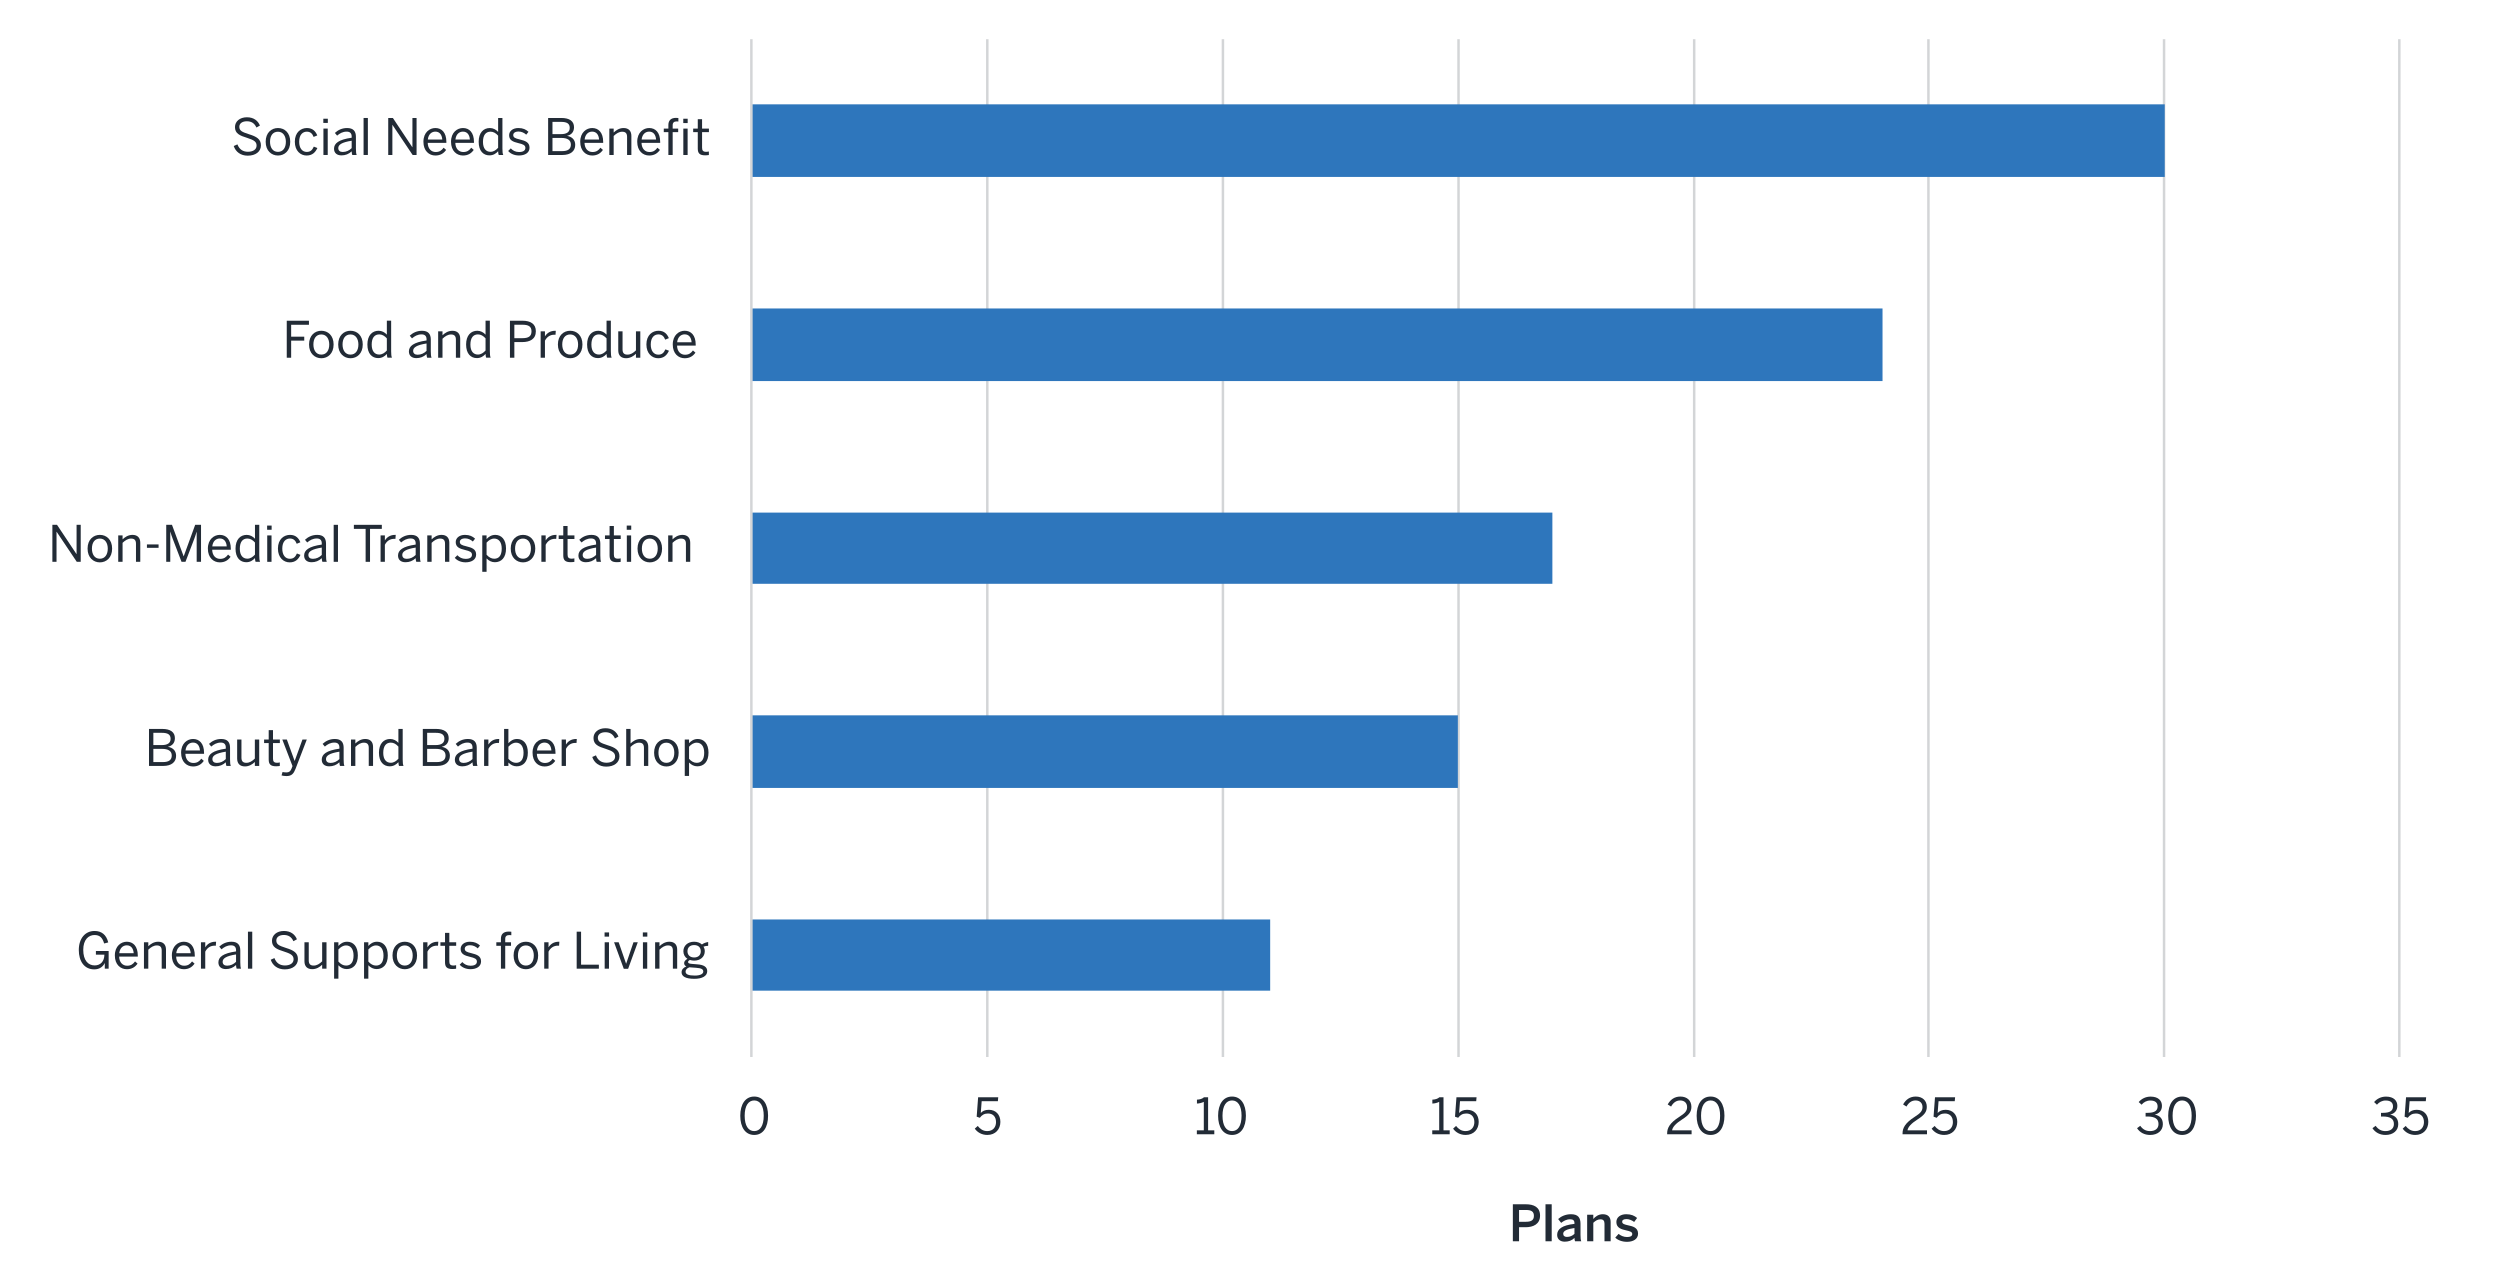 <?xml version="1.0" encoding="UTF-8"?><svg id="Layer_1" xmlns="http://www.w3.org/2000/svg" viewBox="0 0 1000 510.78"><defs><style>.cls-1{fill:none;stroke:#d3d5d7;stroke-linejoin:round;}.cls-2{fill:#222b36;}.cls-3{fill:#2e76bc;}.cls-4{isolation:isolate;}</style></defs><path class="cls-1" d="M394.92,15.69V422.81M489.17,15.69V422.81M583.41,15.69V422.81M677.67,15.69V422.81M771.37,15.69V422.81M865.62,15.69V422.81M959.73,15.69V422.81"/><path class="cls-3" d="M508.07,396.28h-207.25v-28.49h207.25v28.49Zm75.07-81.1H300.82v-29.05h282.32v29.05Zm37.81-81.65H300.82v-28.49h320.13v28.49Zm132.06-81.1H300.82v-29.05h452.19v29.05Zm112.88-81.65H300.82v-29.04H865.89v29.04Z"/><path class="cls-1" d="M300.55,422.81V15.69"/><g class="cls-4"><path class="cls-2" d="M296.11,446.3c0-4.62,2.04-7.68,5.58-7.68s5.54,3.06,5.54,7.68-1.98,7.68-5.54,7.68-5.58-3.06-5.58-7.68Zm9.38,0c0-4.02-1.48-6.12-3.8-6.12s-3.82,2.1-3.82,6.12,1.48,6.14,3.82,6.14,3.8-2.12,3.8-6.14Z"/></g><g class="cls-4"><path class="cls-2" d="M389.91,451.46l1.18-1.08c.94,1.18,2.1,2.06,3.8,2.06,2.42,0,3.52-1.7,3.52-3.6,0-2.26-1.32-3.44-3.22-3.44-1.44,0-2.46,.6-3.26,1.72l-1.26-.44,.58-7.78h8.04l-.14,1.58h-6.48l-.36,4.72c.68-.76,1.66-1.28,3.22-1.28,2.76,0,4.62,1.9,4.62,4.84s-1.98,5.22-5.22,5.22c-2.2,0-3.96-1.02-5.02-2.52Z"/></g><g class="cls-4"><path class="cls-2" d="M478.74,453.7v-1.56h2.78v-11.4c-.72,.38-1.88,.68-2.74,.68v-1.56c1.14-.04,2.16-.34,2.82-.96h1.64v13.24h2.48v1.56h-6.98Z"/><path class="cls-2" d="M487.24,446.3c0-4.62,2.04-7.68,5.58-7.68s5.54,3.06,5.54,7.68-1.98,7.68-5.54,7.68-5.58-3.06-5.58-7.68Zm9.38,0c0-4.02-1.48-6.12-3.8-6.12s-3.82,2.1-3.82,6.12,1.48,6.14,3.82,6.14,3.8-2.12,3.8-6.14Z"/></g><g class="cls-4"><path class="cls-2" d="M572.9,453.7v-1.56h2.78v-11.4c-.72,.38-1.88,.68-2.74,.68v-1.56c1.14-.04,2.16-.34,2.82-.96h1.64v13.24h2.48v1.56h-6.98Z"/><path class="cls-2" d="M581.24,451.46l1.18-1.08c.94,1.18,2.1,2.06,3.8,2.06,2.42,0,3.52-1.7,3.52-3.6,0-2.26-1.32-3.44-3.22-3.44-1.44,0-2.46,.6-3.26,1.72l-1.26-.44,.58-7.78h8.04l-.14,1.58h-6.48l-.36,4.72c.68-.76,1.66-1.28,3.22-1.28,2.76,0,4.62,1.9,4.62,4.84s-1.98,5.22-5.22,5.22c-2.2,0-3.96-1.02-5.02-2.52Z"/></g><g class="cls-4"><path class="cls-2" d="M666.86,453.7v-.32c0-2.14,.96-4.14,4.86-6.64,2.22-1.42,3.12-2.32,3.12-3.9s-1.02-2.66-2.78-2.66c-1.52,0-2.74,.84-3.62,2.44l-1.36-.84c1.08-1.96,2.76-3.16,5.06-3.16,2.74,0,4.42,1.68,4.42,4.1,0,1.94-.88,3.26-3.72,5.06-2.58,1.64-3.84,3.1-4,4.36h7.8v1.56h-9.78Z"/><path class="cls-2" d="M678.66,446.3c0-4.62,2.04-7.68,5.58-7.68s5.54,3.06,5.54,7.68-1.98,7.68-5.54,7.68-5.58-3.06-5.58-7.68Zm9.38,0c0-4.02-1.48-6.12-3.8-6.12s-3.82,2.1-3.82,6.12,1.48,6.14,3.82,6.14,3.8-2.12,3.8-6.14Z"/></g><g class="cls-4"><path class="cls-2" d="M761.02,453.7v-.32c0-2.14,.96-4.14,4.86-6.64,2.22-1.42,3.12-2.32,3.12-3.9s-1.02-2.66-2.78-2.66c-1.52,0-2.74,.84-3.62,2.44l-1.36-.84c1.08-1.96,2.76-3.16,5.06-3.16,2.74,0,4.42,1.68,4.42,4.1,0,1.94-.88,3.26-3.72,5.06-2.58,1.64-3.84,3.1-4,4.36h7.8v1.56h-9.78Z"/><path class="cls-2" d="M772.66,451.46l1.18-1.08c.94,1.18,2.1,2.06,3.8,2.06,2.42,0,3.52-1.7,3.52-3.6,0-2.26-1.32-3.44-3.22-3.44-1.44,0-2.46,.6-3.26,1.72l-1.26-.44,.58-7.78h8.04l-.14,1.58h-6.48l-.36,4.72c.68-.76,1.66-1.28,3.22-1.28,2.76,0,4.62,1.9,4.62,4.84s-1.98,5.22-5.22,5.22c-2.2,0-3.96-1.02-5.02-2.52Z"/></g><g class="cls-4"><path class="cls-2" d="M854.82,451.28l1.28-.96c1.06,1.52,2.38,2.12,3.94,2.12,2.06,0,3.36-1.04,3.36-2.8,0-2.06-1.3-3.04-4.56-3.04h-.6v-1.46h.7c3.06,0,4.1-.94,4.1-2.58,0-1.4-.84-2.36-2.94-2.36-1.42,0-2.62,.66-3.48,1.68l-1.14-1.06c1.1-1.28,2.74-2.18,4.76-2.18,3.14,0,4.54,1.68,4.54,3.7,0,1.86-1.1,3.1-2.88,3.5,2.2,.44,3.24,1.74,3.24,3.84,0,2.5-1.98,4.3-5.1,4.3-2.22,0-4.08-.96-5.22-2.7Z"/><path class="cls-2" d="M867.28,446.3c0-4.62,2.04-7.68,5.58-7.68s5.54,3.06,5.54,7.68-1.98,7.68-5.54,7.68-5.58-3.06-5.58-7.68Zm9.38,0c0-4.02-1.48-6.12-3.8-6.12s-3.82,2.1-3.82,6.12,1.48,6.14,3.82,6.14,3.8-2.12,3.8-6.14Z"/></g><g class="cls-4"><path class="cls-2" d="M948.98,451.28l1.28-.96c1.06,1.52,2.38,2.12,3.94,2.12,2.06,0,3.36-1.04,3.36-2.8,0-2.06-1.3-3.04-4.56-3.04h-.6v-1.46h.7c3.06,0,4.1-.94,4.1-2.58,0-1.4-.84-2.36-2.94-2.36-1.42,0-2.62,.66-3.48,1.68l-1.14-1.06c1.1-1.28,2.74-2.18,4.76-2.18,3.14,0,4.54,1.68,4.54,3.7,0,1.86-1.1,3.1-2.88,3.5,2.2,.44,3.24,1.74,3.24,3.84,0,2.5-1.98,4.3-5.1,4.3-2.22,0-4.08-.96-5.22-2.7Z"/><path class="cls-2" d="M961.08,451.46l1.18-1.08c.94,1.18,2.1,2.06,3.8,2.06,2.42,0,3.52-1.7,3.52-3.6,0-2.26-1.32-3.44-3.22-3.44-1.44,0-2.46,.6-3.26,1.72l-1.26-.44,.58-7.78h8.04l-.14,1.58h-6.48l-.36,4.72c.68-.76,1.66-1.28,3.22-1.28,2.76,0,4.62,1.9,4.62,4.84s-1.98,5.22-5.22,5.22c-2.2,0-3.96-1.02-5.02-2.52Z"/></g><g class="cls-4"><path class="cls-2" d="M31.52,380.01c0-4.7,2.6-7.62,6.3-7.62,2.8,0,4.7,1.48,5.48,4.58l-1.64,.42c-.7-2.38-1.8-3.38-3.86-3.38-2.32,0-4.5,1.78-4.5,5.94s1.94,6.22,4.56,6.22c2.3,0,3.86-1.56,3.9-4.3h-3.4v-1.48h5.1v7.08h-1.54v-2.22h-.04c-.58,1.22-1.88,2.5-4.18,2.5-4,0-6.18-3.26-6.18-7.74Z"/><path class="cls-2" d="M45.94,382.19c0-3.84,2.56-5.5,4.78-5.5,2.5,0,4.4,1.76,4.4,5.58v.36h-7.46c.06,2.38,1.44,3.66,3.18,3.66,1.52,0,2.38-.62,3.18-1.72l1,.88c-.98,1.4-2.32,2.24-4.3,2.24-2.5,0-4.78-1.82-4.78-5.5Zm7.54-.9c-.14-1.88-1.04-3.16-2.78-3.16-1.42,0-2.76,.98-3,3.16h5.78Z"/><path class="cls-2" d="M57.58,387.47v-10.56h1.74v1.58c.92-.9,2.24-1.8,3.96-1.8,2.02,0,3.12,1.16,3.12,3.16v7.62h-1.72v-7.24c0-1.4-.6-2.06-1.94-2.06-1.26,0-2.32,.66-3.42,1.7v7.6h-1.74Z"/><path class="cls-2" d="M68.74,382.19c0-3.84,2.56-5.5,4.78-5.5,2.5,0,4.4,1.76,4.4,5.58v.36h-7.46c.06,2.38,1.44,3.66,3.18,3.66,1.52,0,2.38-.62,3.18-1.72l1,.88c-.98,1.4-2.32,2.24-4.3,2.24-2.5,0-4.78-1.82-4.78-5.5Zm7.54-.9c-.14-1.88-1.04-3.16-2.78-3.16-1.42,0-2.76,.98-3,3.16h5.78Z"/><path class="cls-2" d="M80.38,387.47v-10.56h1.72v1.96h.04c.78-1.22,2.02-2.18,4.08-2.18h.22l-.12,1.6c-.06-.02-.44-.02-.5-.02-1.68,0-2.94,.88-3.72,2.38v6.82h-1.72Z"/><path class="cls-2" d="M87.36,384.97c0-2.14,1.82-3.66,7.06-4.4v-.48c0-1.32-.7-1.96-2-1.96-1.6,0-2.78,.7-3.82,1.6l-.9-1.08c1.22-1.12,2.8-1.96,4.9-1.96,2.52,0,3.52,1.32,3.52,3.52v4.66c0,1.28,.08,2.06,.3,2.6h-1.76c-.14-.44-.24-.86-.24-1.46-1.18,1.1-2.5,1.62-4.08,1.62-1.82,0-2.98-.96-2.98-2.66Zm7.06-.24v-2.96c-4.02,.64-5.36,1.62-5.36,2.94,0,1.02,.68,1.56,1.78,1.56,1.4,0,2.6-.58,3.58-1.54Z"/><path class="cls-2" d="M99.18,387.47v-14.8h1.72v14.8h-1.72Z"/><path class="cls-2" d="M108.29,383.89l1.48-.66c.74,1.98,2.2,2.96,4.2,2.96s3.46-.88,3.46-2.44c0-1.46-.8-2.18-3.72-3.1-3.08-.94-4.92-1.78-4.92-4.34,0-2.26,1.94-3.92,4.76-3.92s4.46,1.44,5.22,3.32l-1.4,.78c-.8-1.78-2.08-2.5-3.84-2.5-1.88,0-3,.92-3,2.18,0,1.58,1,2.1,3.9,3.02,2.98,.92,4.74,1.92,4.74,4.44s-2.14,4.12-5.28,4.12c-2.82,0-4.82-1.52-5.6-3.86Z"/><path class="cls-2" d="M121.78,384.53v-7.62h1.72v7.26c0,1.4,.6,2.06,1.94,2.06s2.32-.66,3.42-1.7v-7.62h1.74v10.56h-1.74v-1.58c-.92,.9-2.24,1.78-3.96,1.78-2.02,0-3.12-1.14-3.12-3.14Z"/><path class="cls-2" d="M133.64,391.47v-14.56h1.72v1.46c.8-.88,1.9-1.68,3.48-1.68,2.42,0,4.3,1.8,4.3,5.48s-1.9,5.46-4.48,5.46c-1.3,0-2.4-.58-3.3-1.52v5.36h-1.72Zm7.78-9.28c0-2.7-1.28-4.02-2.98-4.02-1.22,0-2.2,.66-3.08,1.62v4.84c.92,1.04,1.94,1.6,3.06,1.6,1.84,0,3-1.24,3-4.04Z"/><path class="cls-2" d="M145.62,391.47v-14.56h1.72v1.46c.8-.88,1.9-1.68,3.48-1.68,2.42,0,4.3,1.8,4.3,5.48s-1.9,5.46-4.48,5.46c-1.3,0-2.4-.58-3.3-1.52v5.36h-1.72Zm7.78-9.28c0-2.7-1.28-4.02-2.98-4.02-1.22,0-2.2,.66-3.08,1.62v4.84c.92,1.04,1.94,1.6,3.06,1.6,1.84,0,3-1.24,3-4.04Z"/><path class="cls-2" d="M157,382.19c0-3.64,2.32-5.5,4.92-5.5s4.9,1.86,4.9,5.5-2.32,5.5-4.9,5.5-4.92-1.88-4.92-5.5Zm8.08,0c0-2.2-1.06-4.02-3.16-4.02s-3.18,1.64-3.18,4.02c0,2.24,1.04,4.04,3.18,4.04,2,0,3.16-1.62,3.16-4.04Z"/><path class="cls-2" d="M169.26,387.47v-10.56h1.72v1.96h.04c.78-1.22,2.02-2.18,4.08-2.18h.22l-.12,1.6c-.06-.02-.44-.02-.5-.02-1.68,0-2.94,.88-3.72,2.38v6.82h-1.72Z"/><path class="cls-2" d="M178.01,384.91v-6.58h-1.84v-1.42h1.84v-3.76h1.72v3.76h2.74v1.42h-2.74v6.2c0,1.12,.36,1.68,1.64,1.68,.38,0,.8-.06,1.08-.14v1.42c-.3,.06-.96,.12-1.5,.12-2.22,0-2.94-.86-2.94-2.7Z"/><path class="cls-2" d="M183.88,385.87l1.04-1.04c.8,.86,1.86,1.46,3.3,1.46,1.64,0,2.54-.58,2.54-1.66s-.92-1.46-2.72-1.88c-2.24-.54-3.78-1.14-3.78-3.18,0-1.6,1.4-2.88,3.7-2.88,1.86,0,3.06,.6,4.04,1.52l-.9,1.14c-.8-.74-1.88-1.26-3.06-1.26-1.54,0-2.14,.68-2.14,1.42,0,.98,.84,1.34,2.5,1.72,2.38,.58,4.02,1.16,4.02,3.34,0,2.02-1.82,3.1-4.22,3.1-1.9,0-3.46-.76-4.32-1.8Z"/><path class="cls-2" d="M200.37,387.47v-9.14h-1.84v-1.42h1.84v-1.42c0-1.78,.94-2.86,3.18-2.86,.3,0,.82,.06,.98,.06v1.4c-.16-.04-.5-.06-.74-.06-.96,0-1.7,.34-1.7,1.48v1.4h2.32v1.42h-2.32v9.14h-1.72Z"/><path class="cls-2" d="M205.44,382.19c0-3.64,2.32-5.5,4.92-5.5s4.9,1.86,4.9,5.5-2.32,5.5-4.9,5.5-4.92-1.88-4.92-5.5Zm8.08,0c0-2.2-1.06-4.02-3.16-4.02s-3.18,1.64-3.18,4.02c0,2.24,1.04,4.04,3.18,4.04,2,0,3.16-1.62,3.16-4.04Z"/><path class="cls-2" d="M217.69,387.47v-10.56h1.72v1.96h.04c.78-1.22,2.02-2.18,4.08-2.18h.22l-.12,1.6c-.06-.02-.44-.02-.5-.02-1.68,0-2.94,.88-3.72,2.38v6.82h-1.72Z"/><path class="cls-2" d="M230.67,387.47v-14.8h1.76v13.2h7.12v1.6h-8.88Z"/><path class="cls-2" d="M241.83,374.65v-1.68h1.8v1.68h-1.8Zm.04,12.82v-10.56h1.72v10.56h-1.72Z"/><path class="cls-2" d="M249.51,387.51l-3.88-10.6h1.84l2.96,8.56h.04l2.92-8.56h1.72l-3.86,10.6h-1.74Z"/><path class="cls-2" d="M257.13,374.65v-1.68h1.8v1.68h-1.8Zm.04,12.82v-10.56h1.72v10.56h-1.72Z"/><path class="cls-2" d="M262.05,387.47v-10.56h1.74v1.58c.92-.9,2.24-1.8,3.96-1.8,2.02,0,3.12,1.16,3.12,3.16v7.62h-1.72v-7.24c0-1.4-.6-2.06-1.94-2.06-1.26,0-2.32,.66-3.42,1.7v7.6h-1.74Z"/><path class="cls-2" d="M272.63,388.91c0-1.08,.74-1.88,1.92-2.34-.6-.28-.9-.72-.9-1.34,0-.68,.56-1.26,1.32-1.7-1.02-.66-1.62-1.72-1.62-3.04,0-2.22,1.78-3.8,4.3-3.8,1.3,0,2.38,.44,3.12,1.1,.64-.48,1.64-.88,2.5-.98v1.52c-.58,0-1.28,.1-1.9,.34,.34,.48,.54,1.1,.54,1.82,0,2.28-1.8,3.76-4.26,3.76-.62,0-1.14-.1-1.68-.26-.44,.2-.74,.46-.74,.82,0,.44,.34,.64,1.46,.74l2.16,.18c2.68,.18,4.04,1.04,4.04,2.74,0,2-2.1,3.06-5.16,3.06-3.56,0-5.1-1.02-5.1-2.62Zm8.68-.28c0-.94-.7-1.36-2.92-1.52l-2-.14c-.2-.02-.4-.04-.6-.06-1.02,.36-1.56,1.02-1.56,1.74,0,1.06,1.1,1.58,3.72,1.58,2.1,0,3.36-.64,3.36-1.6Zm-1-8.1c0-1.54-.96-2.5-2.66-2.5s-2.66,.98-2.66,2.5,1.06,2.46,2.68,2.46,2.64-.94,2.64-2.46Z"/></g><g class="cls-4"><path class="cls-2" d="M59.6,306.37v-14.8h5.3c3.22,0,5.06,1.24,5.06,3.7,0,2.02-1.22,3.1-2.74,3.42v.04c1.82,.34,3.22,1.44,3.22,3.6,0,2.48-1.84,4.04-5.12,4.04h-5.72Zm1.74-8.34h3.4c2.22,0,3.5-.78,3.5-2.48s-1.06-2.42-3.46-2.42h-3.44v4.9Zm0,6.8h3.86c2.42,0,3.5-.92,3.5-2.62,0-1.86-1.48-2.66-3.86-2.66h-3.5v5.28Z"/><path class="cls-2" d="M72.44,301.09c0-3.84,2.56-5.5,4.78-5.5,2.5,0,4.4,1.76,4.4,5.58v.36h-7.46c.06,2.38,1.44,3.66,3.18,3.66,1.52,0,2.38-.62,3.18-1.72l1,.88c-.98,1.4-2.32,2.24-4.3,2.24-2.5,0-4.78-1.82-4.78-5.5Zm7.54-.9c-.14-1.88-1.04-3.16-2.78-3.16-1.42,0-2.76,.98-3,3.16h5.78Z"/><path class="cls-2" d="M83.26,303.87c0-2.14,1.82-3.66,7.06-4.4v-.48c0-1.32-.7-1.96-2-1.96-1.6,0-2.78,.7-3.82,1.6l-.9-1.08c1.22-1.12,2.8-1.96,4.9-1.96,2.52,0,3.52,1.32,3.52,3.52v4.66c0,1.28,.08,2.06,.3,2.6h-1.76c-.14-.44-.24-.86-.24-1.46-1.18,1.1-2.5,1.62-4.08,1.62-1.82,0-2.98-.96-2.98-2.66Zm7.06-.24v-2.96c-4.02,.64-5.36,1.62-5.36,2.94,0,1.02,.68,1.56,1.78,1.56,1.4,0,2.6-.58,3.58-1.54Z"/><path class="cls-2" d="M94.86,303.43v-7.62h1.72v7.26c0,1.4,.6,2.06,1.94,2.06s2.32-.66,3.42-1.7v-7.62h1.74v10.56h-1.74v-1.58c-.92,.9-2.24,1.78-3.96,1.78-2.02,0-3.12-1.14-3.12-3.14Z"/><path class="cls-2" d="M107.48,303.81v-6.58h-1.84v-1.42h1.84v-3.76h1.72v3.76h2.74v1.42h-2.74v6.2c0,1.12,.36,1.68,1.64,1.68,.38,0,.8-.06,1.08-.14v1.42c-.3,.06-.96,.12-1.5,.12-2.22,0-2.94-.86-2.94-2.7Z"/><path class="cls-2" d="M112.62,310.17l.4-1.38c.3,.08,.82,.18,1.56,.18,1.08,0,1.6-.46,2.02-1.5l.4-1.04-4.08-10.62h1.82l3.1,8.54h.04l3.1-8.54h1.74l-4.52,11.76c-.72,1.86-1.54,2.86-3.6,2.86-.94,0-1.52-.12-1.98-.26Z"/><path class="cls-2" d="M128.7,303.87c0-2.14,1.82-3.66,7.06-4.4v-.48c0-1.32-.7-1.96-2-1.96-1.6,0-2.78,.7-3.82,1.6l-.9-1.08c1.22-1.12,2.8-1.96,4.9-1.96,2.52,0,3.52,1.32,3.52,3.52v4.66c0,1.28,.08,2.06,.3,2.6h-1.76c-.14-.44-.24-.86-.24-1.46-1.18,1.1-2.5,1.62-4.08,1.62-1.82,0-2.98-.96-2.98-2.66Zm7.06-.24v-2.96c-4.02,.64-5.36,1.62-5.36,2.94,0,1.02,.68,1.56,1.78,1.56,1.4,0,2.6-.58,3.58-1.54Z"/><path class="cls-2" d="M140.4,306.37v-10.56h1.74v1.58c.92-.9,2.24-1.8,3.96-1.8,2.02,0,3.12,1.16,3.12,3.16v7.62h-1.72v-7.24c0-1.4-.6-2.06-1.94-2.06-1.26,0-2.32,.66-3.42,1.7v7.6h-1.74Z"/><path class="cls-2" d="M151.58,301.11c0-3.68,1.92-5.52,4.5-5.52,1.28,0,2.48,.64,3.28,1.56v-5.58h1.72v12.2c0,1.28,.08,2.06,.32,2.6h-1.8c-.12-.34-.24-.96-.24-1.5-.84,.92-1.9,1.66-3.48,1.66-2.42,0-4.3-1.74-4.3-5.42Zm7.78,2.38v-4.84c-.92-1.04-1.92-1.6-3.04-1.6-1.84,0-3.02,1.3-3.02,4.08s1.3,3.98,3,3.98c1.22,0,2.18-.66,3.06-1.62Z"/><path class="cls-2" d="M169.12,306.37v-14.8h5.3c3.22,0,5.06,1.24,5.06,3.7,0,2.02-1.22,3.1-2.74,3.42v.04c1.82,.34,3.22,1.44,3.22,3.6,0,2.48-1.84,4.04-5.12,4.04h-5.72Zm1.74-8.34h3.4c2.22,0,3.5-.78,3.5-2.48s-1.06-2.42-3.46-2.42h-3.44v4.9Zm0,6.8h3.86c2.42,0,3.5-.92,3.5-2.62,0-1.86-1.48-2.66-3.86-2.66h-3.5v5.28Z"/><path class="cls-2" d="M181.94,303.87c0-2.14,1.82-3.66,7.06-4.4v-.48c0-1.32-.7-1.96-2-1.96-1.6,0-2.78,.7-3.82,1.6l-.9-1.08c1.22-1.12,2.8-1.96,4.9-1.96,2.52,0,3.52,1.32,3.52,3.52v4.66c0,1.28,.08,2.06,.3,2.6h-1.76c-.14-.44-.24-.86-.24-1.46-1.18,1.1-2.5,1.62-4.08,1.62-1.82,0-2.98-.96-2.98-2.66Zm7.06-.24v-2.96c-4.02,.64-5.36,1.62-5.36,2.94,0,1.02,.68,1.56,1.78,1.56,1.4,0,2.6-.58,3.58-1.54Z"/><path class="cls-2" d="M193.64,306.37v-10.56h1.72v1.96h.04c.78-1.22,2.02-2.18,4.08-2.18h.22l-.12,1.6c-.06-.02-.44-.02-.5-.02-1.68,0-2.94,.88-3.72,2.38v6.82h-1.72Z"/><path class="cls-2" d="M203.36,305.01v1.36h-1.72v-14.8h1.72v5.72c.8-.9,1.9-1.7,3.48-1.7,2.42,0,4.3,1.8,4.3,5.48s-1.9,5.46-4.48,5.46c-1.3,0-2.4-.58-3.3-1.52Zm6.06-3.92c0-2.7-1.28-4.02-2.98-4.02-1.22,0-2.2,.66-3.08,1.62v4.84c.92,1.04,1.94,1.6,3.06,1.6,1.84,0,3-1.24,3-4.04Z"/><path class="cls-2" d="M213.02,301.09c0-3.84,2.56-5.5,4.78-5.5,2.5,0,4.4,1.76,4.4,5.58v.36h-7.46c.06,2.38,1.44,3.66,3.18,3.66,1.52,0,2.38-.62,3.18-1.72l1,.88c-.98,1.4-2.32,2.24-4.3,2.24-2.5,0-4.78-1.82-4.78-5.5Zm7.54-.9c-.14-1.88-1.04-3.16-2.78-3.16-1.42,0-2.76,.98-3,3.16h5.78Z"/><path class="cls-2" d="M224.66,306.37v-10.56h1.72v1.96h.04c.78-1.22,2.02-2.18,4.08-2.18h.22l-.12,1.6c-.06-.02-.44-.02-.5-.02-1.68,0-2.94,.88-3.72,2.38v6.82h-1.72Z"/><path class="cls-2" d="M236.9,302.79l1.48-.66c.74,1.98,2.2,2.96,4.2,2.96s3.46-.88,3.46-2.44c0-1.46-.8-2.18-3.72-3.1-3.08-.94-4.92-1.78-4.92-4.34,0-2.26,1.94-3.92,4.76-3.92s4.46,1.44,5.22,3.32l-1.4,.78c-.8-1.78-2.08-2.5-3.84-2.5-1.88,0-3,.92-3,2.18,0,1.58,1,2.1,3.9,3.02,2.98,.92,4.74,1.92,4.74,4.44s-2.14,4.12-5.28,4.12c-2.82,0-4.82-1.52-5.6-3.86Z"/><path class="cls-2" d="M250.48,306.37v-14.8h1.74v5.82c.92-.9,2.24-1.8,3.96-1.8,2.02,0,3.12,1.16,3.12,3.16v7.62h-1.72v-7.24c0-1.4-.6-2.06-1.94-2.06-1.26,0-2.32,.66-3.42,1.7v7.6h-1.74Z"/><path class="cls-2" d="M261.64,301.09c0-3.64,2.32-5.5,4.92-5.5s4.9,1.86,4.9,5.5-2.32,5.5-4.9,5.5-4.92-1.88-4.92-5.5Zm8.08,0c0-2.2-1.06-4.02-3.16-4.02s-3.18,1.64-3.18,4.02c0,2.24,1.04,4.04,3.18,4.04,2,0,3.16-1.62,3.16-4.04Z"/><path class="cls-2" d="M273.9,310.37v-14.56h1.72v1.46c.8-.88,1.9-1.68,3.48-1.68,2.42,0,4.3,1.8,4.3,5.48s-1.9,5.46-4.48,5.46c-1.3,0-2.4-.58-3.3-1.52v5.36h-1.72Zm7.78-9.28c0-2.7-1.28-4.02-2.98-4.02-1.22,0-2.2,.66-3.08,1.62v4.84c.92,1.04,1.94,1.6,3.06,1.6,1.84,0,3-1.24,3-4.04Z"/></g><g class="cls-4"><path class="cls-2" d="M20.95,224.73v-14.8h1.86l7.78,11.7h.04v-11.7h1.66v14.8h-1.58l-8.06-12.02h-.04v12.02h-1.66Z"/><path class="cls-2" d="M35.03,219.45c0-3.64,2.32-5.5,4.92-5.5s4.9,1.86,4.9,5.5-2.32,5.5-4.9,5.5-4.92-1.88-4.92-5.5Zm8.08,0c0-2.2-1.06-4.02-3.16-4.02s-3.18,1.64-3.18,4.02c0,2.24,1.04,4.04,3.18,4.04,2,0,3.16-1.62,3.16-4.04Z"/><path class="cls-2" d="M47.29,224.73v-10.56h1.74v1.58c.92-.9,2.24-1.8,3.96-1.8,2.02,0,3.12,1.16,3.12,3.16v7.62h-1.72v-7.24c0-1.4-.6-2.06-1.94-2.06-1.26,0-2.32,.66-3.42,1.7v7.6h-1.74Z"/><path class="cls-2" d="M58.77,219.13v-1.36h4.66v1.36h-4.66Z"/><path class="cls-2" d="M66.49,224.73v-14.8h2.3l4.66,12.58h.04l4.58-12.58h2.34v14.8h-1.74v-11.98h-.04c-.2,.78-.56,1.74-.9,2.72l-3.54,9.26h-1.58l-3.54-9.26c-.36-.98-.6-1.6-.92-2.78h-.04v12.04h-1.62Z"/><path class="cls-2" d="M83.15,219.45c0-3.84,2.56-5.5,4.78-5.5,2.5,0,4.4,1.76,4.4,5.58v.36h-7.46c.06,2.38,1.44,3.66,3.18,3.66,1.52,0,2.38-.62,3.18-1.72l1,.88c-.98,1.4-2.32,2.24-4.3,2.24-2.5,0-4.78-1.82-4.78-5.5Zm7.54-.9c-.14-1.88-1.04-3.16-2.78-3.16-1.42,0-2.76,.98-3,3.16h5.78Z"/><path class="cls-2" d="M94.21,219.47c0-3.68,1.92-5.52,4.5-5.52,1.28,0,2.48,.64,3.28,1.56v-5.58h1.72v12.2c0,1.28,.08,2.06,.32,2.6h-1.8c-.12-.34-.24-.96-.24-1.5-.84,.92-1.9,1.66-3.48,1.66-2.42,0-4.3-1.74-4.3-5.42Zm7.78,2.38v-4.84c-.92-1.04-1.92-1.6-3.04-1.6-1.84,0-3.02,1.3-3.02,4.08s1.3,3.98,3,3.98c1.22,0,2.18-.66,3.06-1.62Z"/><path class="cls-2" d="M106.85,211.91v-1.68h1.8v1.68h-1.8Zm.04,12.82v-10.56h1.72v10.56h-1.72Z"/><path class="cls-2" d="M111.17,219.45c0-3.86,2.48-5.5,4.84-5.5s3.5,1.4,4.14,2.96l-1.46,.6c-.52-1.36-1.34-2.1-2.72-2.1-1.52,0-3.06,1.06-3.06,4.04,0,2.6,1.24,4.06,3.02,4.06,1.34,0,2.16-.58,2.84-2.12l1.42,.56c-.82,1.76-2.04,3-4.32,3-2.44,0-4.7-1.88-4.7-5.5Z"/><path class="cls-2" d="M121.65,222.23c0-2.14,1.82-3.66,7.06-4.4v-.48c0-1.32-.7-1.96-2-1.96-1.6,0-2.78,.7-3.82,1.6l-.9-1.08c1.22-1.12,2.8-1.96,4.9-1.96,2.52,0,3.52,1.32,3.52,3.52v4.66c0,1.28,.08,2.06,.3,2.6h-1.76c-.14-.44-.24-.86-.24-1.46-1.18,1.1-2.5,1.62-4.08,1.62-1.82,0-2.98-.96-2.98-2.66Zm7.06-.24v-2.96c-4.02,.64-5.36,1.62-5.36,2.94,0,1.02,.68,1.56,1.78,1.56,1.4,0,2.6-.58,3.58-1.54Z"/><path class="cls-2" d="M133.47,224.73v-14.8h1.72v14.8h-1.72Z"/><path class="cls-2" d="M146.25,224.73v-13.18h-4.7v-1.62h11.18v1.62h-4.72v13.18h-1.76Z"/><path class="cls-2" d="M152.23,224.73v-10.56h1.72v1.96h.04c.78-1.22,2.02-2.18,4.08-2.18h.22l-.12,1.6c-.06-.02-.44-.02-.5-.02-1.68,0-2.94,.88-3.72,2.38v6.82h-1.72Z"/><path class="cls-2" d="M159.21,222.23c0-2.14,1.82-3.66,7.06-4.4v-.48c0-1.32-.7-1.96-2-1.96-1.6,0-2.78,.7-3.82,1.6l-.9-1.08c1.22-1.12,2.8-1.96,4.9-1.96,2.52,0,3.52,1.32,3.52,3.52v4.66c0,1.28,.08,2.06,.3,2.6h-1.76c-.14-.44-.24-.86-.24-1.46-1.18,1.1-2.5,1.62-4.08,1.62-1.82,0-2.98-.96-2.98-2.66Zm7.06-.24v-2.96c-4.02,.64-5.36,1.62-5.36,2.94,0,1.02,.68,1.56,1.78,1.56,1.4,0,2.6-.58,3.58-1.54Z"/><path class="cls-2" d="M170.91,224.73v-10.56h1.74v1.58c.92-.9,2.24-1.8,3.96-1.8,2.02,0,3.12,1.16,3.12,3.16v7.62h-1.72v-7.24c0-1.4-.6-2.06-1.94-2.06-1.26,0-2.32,.66-3.42,1.7v7.6h-1.74Z"/><path class="cls-2" d="M181.91,223.13l1.04-1.04c.8,.86,1.86,1.46,3.3,1.46,1.64,0,2.54-.58,2.54-1.66s-.92-1.46-2.72-1.88c-2.24-.54-3.78-1.14-3.78-3.18,0-1.6,1.4-2.88,3.7-2.88,1.86,0,3.06,.6,4.04,1.52l-.9,1.14c-.8-.74-1.88-1.26-3.06-1.26-1.54,0-2.14,.68-2.14,1.42,0,.98,.84,1.34,2.5,1.72,2.38,.58,4.02,1.16,4.02,3.34,0,2.02-1.82,3.1-4.22,3.1-1.9,0-3.46-.76-4.32-1.8Z"/><path class="cls-2" d="M192.91,228.73v-14.56h1.72v1.46c.8-.88,1.9-1.68,3.48-1.68,2.42,0,4.3,1.8,4.3,5.48s-1.9,5.46-4.48,5.46c-1.3,0-2.4-.58-3.3-1.52v5.36h-1.72Zm7.78-9.28c0-2.7-1.28-4.02-2.98-4.02-1.22,0-2.2,.66-3.08,1.62v4.84c.92,1.04,1.94,1.6,3.06,1.6,1.84,0,3-1.24,3-4.04Z"/><path class="cls-2" d="M204.29,219.45c0-3.64,2.32-5.5,4.92-5.5s4.9,1.86,4.9,5.5-2.32,5.5-4.9,5.5-4.92-1.88-4.92-5.5Zm8.08,0c0-2.2-1.06-4.02-3.16-4.02s-3.18,1.64-3.18,4.02c0,2.24,1.04,4.04,3.18,4.04,2,0,3.16-1.62,3.16-4.04Z"/><path class="cls-2" d="M216.55,224.73v-10.56h1.72v1.96h.04c.78-1.22,2.02-2.18,4.08-2.18h.22l-.12,1.6c-.06-.02-.44-.02-.5-.02-1.68,0-2.94,.88-3.72,2.38v6.82h-1.72Z"/><path class="cls-2" d="M225.31,222.17v-6.58h-1.84v-1.42h1.84v-3.76h1.72v3.76h2.74v1.42h-2.74v6.2c0,1.12,.36,1.68,1.64,1.68,.38,0,.8-.06,1.08-.14v1.42c-.3,.06-.96,.12-1.5,.12-2.22,0-2.94-.86-2.94-2.7Z"/><path class="cls-2" d="M231.37,222.23c0-2.14,1.82-3.66,7.06-4.4v-.48c0-1.32-.7-1.96-2-1.96-1.6,0-2.78,.7-3.82,1.6l-.9-1.08c1.22-1.12,2.8-1.96,4.9-1.96,2.52,0,3.52,1.32,3.52,3.52v4.66c0,1.28,.08,2.06,.3,2.6h-1.76c-.14-.44-.24-.86-.24-1.46-1.18,1.1-2.5,1.62-4.08,1.62-1.82,0-2.98-.96-2.98-2.66Zm7.06-.24v-2.96c-4.02,.64-5.36,1.62-5.36,2.94,0,1.02,.68,1.56,1.78,1.56,1.4,0,2.6-.58,3.58-1.54Z"/><path class="cls-2" d="M243.83,222.17v-6.58h-1.84v-1.42h1.84v-3.76h1.72v3.76h2.74v1.42h-2.74v6.2c0,1.12,.36,1.68,1.64,1.68,.38,0,.8-.06,1.08-.14v1.42c-.3,.06-.96,.12-1.5,.12-2.22,0-2.94-.86-2.94-2.7Z"/><path class="cls-2" d="M250.69,211.91v-1.68h1.8v1.68h-1.8Zm.04,12.82v-10.56h1.72v10.56h-1.72Z"/><path class="cls-2" d="M255.01,219.45c0-3.64,2.32-5.5,4.92-5.5s4.9,1.86,4.9,5.5-2.32,5.5-4.9,5.5-4.92-1.88-4.92-5.5Zm8.08,0c0-2.2-1.06-4.02-3.16-4.02s-3.18,1.64-3.18,4.02c0,2.24,1.04,4.04,3.18,4.04,2,0,3.16-1.62,3.16-4.04Z"/><path class="cls-2" d="M267.27,224.73v-10.56h1.74v1.58c.92-.9,2.24-1.8,3.96-1.8,2.02,0,3.12,1.16,3.12,3.16v7.62h-1.72v-7.24c0-1.4-.6-2.06-1.94-2.06-1.26,0-2.32,.66-3.42,1.7v7.6h-1.74Z"/></g><g class="cls-4"><path class="cls-2" d="M114.7,143.09v-14.8h8.88v1.62h-7.12v4.76h5.24v1.58h-5.24v6.84h-1.76Z"/><path class="cls-2" d="M123.62,137.8c0-3.64,2.32-5.5,4.92-5.5s4.9,1.86,4.9,5.5-2.32,5.5-4.9,5.5-4.92-1.88-4.92-5.5Zm8.08,0c0-2.2-1.06-4.02-3.16-4.02s-3.18,1.64-3.18,4.02c0,2.24,1.04,4.04,3.18,4.04,2,0,3.16-1.62,3.16-4.04Z"/><path class="cls-2" d="M135.28,137.8c0-3.64,2.32-5.5,4.92-5.5s4.9,1.86,4.9,5.5-2.32,5.5-4.9,5.5-4.92-1.88-4.92-5.5Zm8.08,0c0-2.2-1.06-4.02-3.16-4.02s-3.18,1.64-3.18,4.02c0,2.24,1.04,4.04,3.18,4.04,2,0,3.16-1.62,3.16-4.04Z"/><path class="cls-2" d="M146.96,137.82c0-3.68,1.92-5.52,4.5-5.52,1.28,0,2.48,.64,3.28,1.56v-5.58h1.72v12.2c0,1.28,.08,2.06,.32,2.6h-1.8c-.12-.34-.24-.96-.24-1.5-.84,.92-1.9,1.66-3.48,1.66-2.42,0-4.3-1.74-4.3-5.42Zm7.78,2.38v-4.84c-.92-1.04-1.92-1.6-3.04-1.6-1.84,0-3.02,1.3-3.02,4.08s1.3,3.98,3,3.98c1.22,0,2.18-.66,3.06-1.62Z"/><path class="cls-2" d="M163.56,140.59c0-2.14,1.82-3.66,7.06-4.4v-.48c0-1.32-.7-1.96-2-1.96-1.6,0-2.78,.7-3.82,1.6l-.9-1.08c1.22-1.12,2.8-1.96,4.9-1.96,2.52,0,3.52,1.32,3.52,3.52v4.66c0,1.28,.08,2.06,.3,2.6h-1.76c-.14-.44-.24-.86-.24-1.46-1.18,1.1-2.5,1.62-4.08,1.62-1.82,0-2.98-.96-2.98-2.66Zm7.06-.24v-2.96c-4.02,.64-5.36,1.62-5.36,2.94,0,1.02,.68,1.56,1.78,1.56,1.4,0,2.6-.58,3.58-1.54Z"/><path class="cls-2" d="M175.26,143.09v-10.56h1.74v1.58c.92-.9,2.24-1.8,3.96-1.8,2.02,0,3.12,1.16,3.12,3.16v7.62h-1.72v-7.24c0-1.4-.6-2.06-1.94-2.06-1.26,0-2.32,.66-3.42,1.7v7.6h-1.74Z"/><path class="cls-2" d="M186.44,137.82c0-3.68,1.92-5.52,4.5-5.52,1.28,0,2.48,.64,3.28,1.56v-5.58h1.72v12.2c0,1.28,.08,2.06,.32,2.6h-1.8c-.12-.34-.24-.96-.24-1.5-.84,.92-1.9,1.66-3.48,1.66-2.42,0-4.3-1.74-4.3-5.42Zm7.78,2.38v-4.84c-.92-1.04-1.92-1.6-3.04-1.6-1.84,0-3.02,1.3-3.02,4.08s1.3,3.98,3,3.98c1.22,0,2.18-.66,3.06-1.62Z"/><path class="cls-2" d="M203.98,143.09v-14.8h5.02c3.2,0,5.34,1.26,5.34,4.2,0,3.16-2.36,4.34-5.46,4.34h-3.14v6.26h-1.76Zm1.76-7.82h3.24c2.36,0,3.62-.72,3.62-2.72s-1.24-2.66-3.64-2.66h-3.22v5.38Z"/><path class="cls-2" d="M216.26,143.09v-10.56h1.72v1.96h.04c.78-1.22,2.02-2.18,4.08-2.18h.22l-.12,1.6c-.06-.02-.44-.02-.5-.02-1.68,0-2.94,.88-3.72,2.38v6.82h-1.72Z"/><path class="cls-2" d="M223.16,137.8c0-3.64,2.32-5.5,4.92-5.5s4.9,1.86,4.9,5.5-2.32,5.5-4.9,5.5-4.92-1.88-4.92-5.5Zm8.08,0c0-2.2-1.06-4.02-3.16-4.02s-3.18,1.64-3.18,4.02c0,2.24,1.04,4.04,3.18,4.04,2,0,3.16-1.62,3.16-4.04Z"/><path class="cls-2" d="M234.84,137.82c0-3.68,1.92-5.52,4.5-5.52,1.28,0,2.48,.64,3.28,1.56v-5.58h1.72v12.2c0,1.28,.08,2.06,.32,2.6h-1.8c-.12-.34-.24-.96-.24-1.5-.84,.92-1.9,1.66-3.48,1.66-2.42,0-4.3-1.74-4.3-5.42Zm7.78,2.38v-4.84c-.92-1.04-1.92-1.6-3.04-1.6-1.84,0-3.02,1.3-3.02,4.08s1.3,3.98,3,3.98c1.22,0,2.18-.66,3.06-1.62Z"/><path class="cls-2" d="M247.3,140.15v-7.62h1.72v7.26c0,1.4,.6,2.06,1.94,2.06s2.32-.66,3.42-1.7v-7.62h1.74v10.56h-1.74v-1.58c-.92,.9-2.24,1.78-3.96,1.78-2.02,0-3.12-1.14-3.12-3.14Z"/><path class="cls-2" d="M258.56,137.8c0-3.86,2.48-5.5,4.84-5.5s3.5,1.4,4.14,2.96l-1.46,.6c-.52-1.36-1.34-2.1-2.72-2.1-1.52,0-3.06,1.06-3.06,4.04,0,2.6,1.24,4.06,3.02,4.06,1.34,0,2.16-.58,2.84-2.12l1.42,.56c-.82,1.76-2.04,3-4.32,3-2.44,0-4.7-1.88-4.7-5.5Z"/><path class="cls-2" d="M269.1,137.8c0-3.84,2.56-5.5,4.78-5.5,2.5,0,4.4,1.76,4.4,5.58v.36h-7.46c.06,2.38,1.44,3.66,3.18,3.66,1.52,0,2.38-.62,3.18-1.72l1,.88c-.98,1.4-2.32,2.24-4.3,2.24-2.5,0-4.78-1.82-4.78-5.5Zm7.54-.9c-.14-1.88-1.04-3.16-2.78-3.16-1.42,0-2.76,.98-3,3.16h5.78Z"/></g><g class="cls-4"><path class="cls-2" d="M93.49,58.41l1.48-.66c.74,1.98,2.2,2.96,4.2,2.96s3.46-.88,3.46-2.44c0-1.46-.8-2.18-3.72-3.1-3.08-.94-4.92-1.78-4.92-4.34,0-2.26,1.94-3.92,4.76-3.92s4.46,1.44,5.22,3.32l-1.4,.78c-.8-1.78-2.08-2.5-3.84-2.5-1.88,0-3,.92-3,2.18,0,1.58,1,2.1,3.9,3.02,2.98,.92,4.74,1.92,4.74,4.44s-2.14,4.12-5.28,4.12c-2.82,0-4.82-1.52-5.6-3.86Z"/><path class="cls-2" d="M106.27,56.71c0-3.64,2.32-5.5,4.92-5.5s4.9,1.86,4.9,5.5-2.32,5.5-4.9,5.5-4.92-1.88-4.92-5.5Zm8.08,0c0-2.2-1.06-4.02-3.16-4.02s-3.18,1.64-3.18,4.02c0,2.24,1.04,4.04,3.18,4.04,2,0,3.16-1.62,3.16-4.04Z"/><path class="cls-2" d="M117.93,56.71c0-3.86,2.48-5.5,4.84-5.5s3.5,1.4,4.14,2.96l-1.46,.6c-.52-1.36-1.34-2.1-2.72-2.1-1.52,0-3.06,1.06-3.06,4.04,0,2.6,1.24,4.06,3.02,4.06,1.34,0,2.16-.58,2.84-2.12l1.42,.56c-.82,1.76-2.04,3-4.32,3-2.44,0-4.7-1.88-4.7-5.5Z"/><path class="cls-2" d="M129.33,49.17v-1.68h1.8v1.68h-1.8Zm.04,12.82v-10.56h1.72v10.56h-1.72Z"/><path class="cls-2" d="M133.61,59.49c0-2.14,1.82-3.66,7.06-4.4v-.48c0-1.32-.7-1.96-2-1.96-1.6,0-2.78,.7-3.82,1.6l-.9-1.08c1.22-1.12,2.8-1.96,4.9-1.96,2.52,0,3.52,1.32,3.52,3.52v4.66c0,1.28,.08,2.06,.3,2.6h-1.76c-.14-.44-.24-.86-.24-1.46-1.18,1.1-2.5,1.62-4.08,1.62-1.82,0-2.98-.96-2.98-2.66Zm7.06-.24v-2.96c-4.02,.64-5.36,1.62-5.36,2.94,0,1.02,.68,1.56,1.78,1.56,1.4,0,2.6-.58,3.58-1.54Z"/><path class="cls-2" d="M145.43,61.99v-14.8h1.72v14.8h-1.72Z"/><path class="cls-2" d="M155.29,61.99v-14.8h1.86l7.78,11.7h.04v-11.7h1.66v14.8h-1.58l-8.06-12.02h-.04v12.02h-1.66Z"/><path class="cls-2" d="M169.37,56.71c0-3.84,2.56-5.5,4.78-5.5,2.5,0,4.4,1.76,4.4,5.58v.36h-7.46c.06,2.38,1.44,3.66,3.18,3.66,1.52,0,2.38-.62,3.18-1.72l1,.88c-.98,1.4-2.32,2.24-4.3,2.24-2.5,0-4.78-1.82-4.78-5.5Zm7.54-.9c-.14-1.88-1.04-3.16-2.78-3.16-1.42,0-2.76,.98-3,3.16h5.78Z"/><path class="cls-2" d="M180.41,56.71c0-3.84,2.56-5.5,4.78-5.5,2.5,0,4.4,1.76,4.4,5.58v.36h-7.46c.06,2.38,1.44,3.66,3.18,3.66,1.52,0,2.38-.62,3.18-1.72l1,.88c-.98,1.4-2.32,2.24-4.3,2.24-2.5,0-4.78-1.82-4.78-5.5Zm7.54-.9c-.14-1.88-1.04-3.16-2.78-3.16-1.42,0-2.76,.98-3,3.16h5.78Z"/><path class="cls-2" d="M191.47,56.73c0-3.68,1.92-5.52,4.5-5.52,1.28,0,2.48,.64,3.28,1.56v-5.58h1.72v12.2c0,1.28,.08,2.06,.32,2.6h-1.8c-.12-.34-.24-.96-.24-1.5-.84,.92-1.9,1.66-3.48,1.66-2.42,0-4.3-1.74-4.3-5.42Zm7.78,2.38v-4.84c-.92-1.04-1.92-1.6-3.04-1.6-1.84,0-3.02,1.3-3.02,4.08s1.3,3.98,3,3.98c1.22,0,2.18-.66,3.06-1.62Z"/><path class="cls-2" d="M203.27,60.39l1.04-1.04c.8,.86,1.86,1.46,3.3,1.46,1.64,0,2.54-.58,2.54-1.66s-.92-1.46-2.72-1.88c-2.24-.54-3.78-1.14-3.78-3.18,0-1.6,1.4-2.88,3.7-2.88,1.86,0,3.06,.6,4.04,1.52l-.9,1.14c-.8-.74-1.88-1.26-3.06-1.26-1.54,0-2.14,.68-2.14,1.42,0,.98,.84,1.34,2.5,1.72,2.38,.58,4.02,1.16,4.02,3.34,0,2.02-1.82,3.1-4.22,3.1-1.9,0-3.46-.76-4.32-1.8Z"/><path class="cls-2" d="M219.25,61.99v-14.8h5.3c3.22,0,5.06,1.24,5.06,3.7,0,2.02-1.22,3.1-2.74,3.42v.04c1.82,.34,3.22,1.44,3.22,3.6,0,2.48-1.84,4.04-5.12,4.04h-5.72Zm1.74-8.34h3.4c2.22,0,3.5-.78,3.5-2.48s-1.06-2.42-3.46-2.42h-3.44v4.9Zm0,6.8h3.86c2.42,0,3.5-.92,3.5-2.62,0-1.86-1.48-2.66-3.86-2.66h-3.5v5.28Z"/><path class="cls-2" d="M232.09,56.71c0-3.84,2.56-5.5,4.78-5.5,2.5,0,4.4,1.76,4.4,5.58v.36h-7.46c.06,2.38,1.44,3.66,3.18,3.66,1.52,0,2.38-.62,3.18-1.72l1,.88c-.98,1.4-2.32,2.24-4.3,2.24-2.5,0-4.78-1.82-4.78-5.5Zm7.54-.9c-.14-1.88-1.04-3.16-2.78-3.16-1.42,0-2.76,.98-3,3.16h5.78Z"/><path class="cls-2" d="M243.73,61.99v-10.56h1.74v1.58c.92-.9,2.24-1.8,3.96-1.8,2.02,0,3.12,1.16,3.12,3.16v7.62h-1.72v-7.24c0-1.4-.6-2.06-1.94-2.06-1.26,0-2.32,.66-3.42,1.7v7.6h-1.74Z"/><path class="cls-2" d="M254.89,56.71c0-3.84,2.56-5.5,4.78-5.5,2.5,0,4.4,1.76,4.4,5.58v.36h-7.46c.06,2.38,1.44,3.66,3.18,3.66,1.52,0,2.38-.62,3.18-1.72l1,.88c-.98,1.4-2.32,2.24-4.3,2.24-2.5,0-4.78-1.82-4.78-5.5Zm7.54-.9c-.14-1.88-1.04-3.16-2.78-3.16-1.42,0-2.76,.98-3,3.16h5.78Z"/><path class="cls-2" d="M267.35,61.99v-9.14h-1.84v-1.42h1.84v-1.42c0-1.78,.98-2.86,3.04-2.86,.32,0,.78,.06,.96,.06v1.4c-.18-.04-.48-.04-.7-.04-.96,0-1.58,.44-1.58,1.48v1.38h2.2v1.42h-2.2v9.14h-1.72Zm5.96-12.76v-1.74h1.76v1.74h-1.76Zm.02,12.76v-10.56h1.72v10.56h-1.72Z"/><path class="cls-2" d="M279.11,59.43v-6.58h-1.84v-1.42h1.84v-3.76h1.72v3.76h2.74v1.42h-2.74v6.2c0,1.12,.36,1.68,1.64,1.68,.38,0,.8-.06,1.08-.14v1.42c-.3,.06-.96,.12-1.5,.12-2.22,0-2.94-.86-2.94-2.7Z"/></g><g class="cls-4"><path class="cls-2" d="M605.14,496.51v-14.8h5.18c3.2,0,5.7,1.12,5.7,4.54s-2.74,4.64-5.78,4.64h-2.62v5.62h-2.48Zm2.48-7.8h2.74c2.2,0,3.2-.68,3.2-2.38s-1-2.34-3.22-2.34h-2.72v4.72Z"/><path class="cls-2" d="M618.2,496.51v-14.8h2.48v14.8h-2.48Z"/><path class="cls-2" d="M622.86,493.95c0-2.3,1.96-3.84,6.92-4.4v-.32c0-1.06-.56-1.52-1.74-1.52-1.48,0-2.68,.72-3.58,1.44l-1.2-1.54c1.14-1.04,2.92-1.92,5.12-1.92,2.84,0,3.82,1.36,3.82,3.84v4.38c0,1.28,.08,2.06,.3,2.6h-2.48c-.14-.44-.24-.76-.24-1.36-1.08,1.1-2.34,1.52-3.92,1.52-1.72,0-3-.96-3-2.72Zm6.92-.4v-2.34c-2.94,.4-4.5,1.12-4.5,2.28,0,.84,.58,1.28,1.48,1.28,1.26,0,2.24-.48,3.02-1.22Z"/><path class="cls-2" d="M634.86,496.51v-10.62h2.46v1.7c.8-.92,2.04-1.9,3.8-1.9,1.94,0,3.14,1,3.14,3.1v7.72h-2.46v-7.02c0-1.16-.48-1.76-1.6-1.76s-1.98,.54-2.88,1.38v7.4h-2.46Z"/><path class="cls-2" d="M646.1,495.05l1.34-1.5c.8,.68,1.98,1.26,3.34,1.26s2.12-.34,2.12-1.22-1.08-1.12-2.36-1.42c-1.82-.42-4-.9-4-3.36,0-1.86,1.6-3.12,3.94-3.12,2.02,0,3.26,.58,4.36,1.5l-1.18,1.6c-.78-.64-2.04-1.16-3-1.16-1.36,0-1.8,.48-1.8,1.08,0,.86,1.06,1.12,2.32,1.4,1.82,.4,4.04,.86,4.04,3.34,0,2.24-2.02,3.28-4.44,3.28-1.96,0-3.72-.7-4.68-1.68Z"/></g></svg>